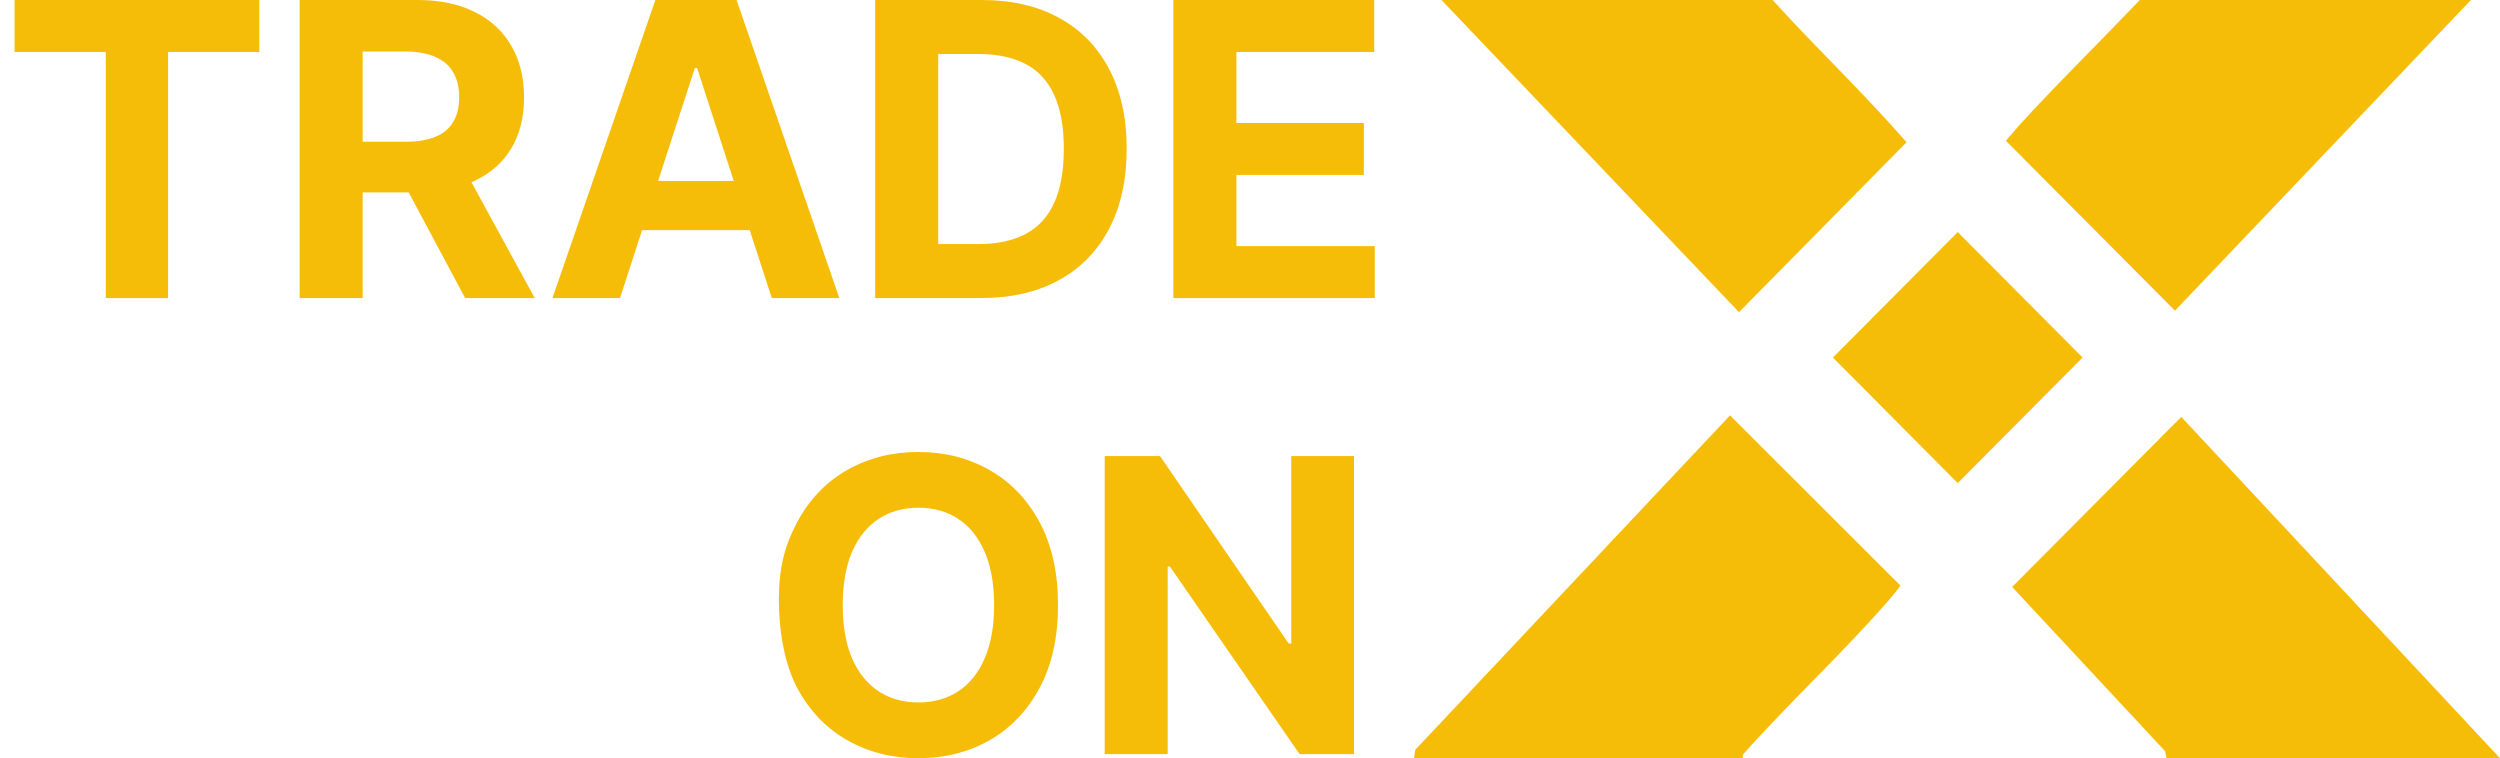 <?xml version="1.0" encoding="UTF-8"?> <svg xmlns="http://www.w3.org/2000/svg" width="122" height="37" viewBox="0 0 122 37" fill="none"><path d="M69 37L69.071 36.583L84.425 20.27L92.733 28.567C92.742 28.617 92.329 29.11 92.254 29.196C89.981 31.822 87.384 34.209 85.073 36.803C85.024 36.872 85.059 37 85.049 37H69Z" fill="#F6BD08"></path><path d="M122 37H105.727L105.657 36.658L98.193 28.642L106.446 20.344L122 37Z" fill="#F6BD08"></path><path d="M70.344 0H86.505C88.637 2.357 90.956 4.546 93.04 6.942L84.863 15.234L70.344 0Z" fill="#F6BD08"></path><path d="M120.582 0L106.137 15.161L97.886 6.867C98.297 6.386 98.724 5.899 99.156 5.439C100.883 3.602 102.681 1.824 104.421 0H120.582L120.582 0Z" fill="#F6BD08"></path><path d="M95.538 11.325L89.446 17.449L95.538 23.574L101.63 17.449L95.538 11.325Z" fill="#F5BD08"></path><path d="M0.71 2.536V0H12.656V2.536H8.203V14.546H5.163V2.536H0.71Z" fill="#F6BD08"></path><path d="M14.624 14.546V0H20.362C21.461 0 22.398 0.196 23.175 0.589C23.956 0.978 24.55 1.529 24.957 2.244C25.369 2.955 25.575 3.79 25.575 4.751C25.575 5.717 25.367 6.548 24.95 7.244C24.534 7.936 23.93 8.466 23.139 8.835C22.353 9.205 21.401 9.389 20.284 9.389H16.442V6.918H19.787C20.374 6.918 20.862 6.837 21.25 6.676C21.638 6.515 21.927 6.274 22.116 5.952C22.311 5.63 22.408 5.23 22.408 4.751C22.408 4.268 22.311 3.861 22.116 3.53C21.927 3.198 21.636 2.947 21.243 2.777C20.855 2.602 20.365 2.514 19.773 2.514H17.699V14.546H14.624ZM22.479 7.926L26.094 14.546H22.699L19.162 7.926H22.479Z" fill="#F6BD08"></path><path d="M30.256 14.546H26.96L31.982 0H35.945L40.959 14.546H37.663L34.02 3.324H33.906L30.256 14.546ZM30.05 8.828H37.834V11.229H30.05V8.828Z" fill="#F6BD08"></path><path d="M47.866 14.546H42.709V0H47.908C49.371 0 50.631 0.291 51.687 0.874C52.743 1.451 53.555 2.282 54.123 3.366C54.696 4.451 54.982 5.748 54.982 7.259C54.982 8.774 54.696 10.076 54.123 11.165C53.555 12.254 52.738 13.089 51.673 13.672C50.612 14.254 49.343 14.546 47.866 14.546ZM45.785 11.911H47.738C48.647 11.911 49.412 11.749 50.032 11.428C50.657 11.101 51.126 10.597 51.438 9.915C51.755 9.228 51.914 8.343 51.914 7.259C51.914 6.184 51.755 5.305 51.438 4.624C51.126 3.942 50.659 3.44 50.039 3.118C49.419 2.796 48.654 2.635 47.745 2.635H45.785V11.911Z" fill="#F6BD08"></path><path d="M57.26 14.546V0H67.061V2.536H60.336V6.001H66.557V8.537H60.336V12.01H67.09V14.546H57.26Z" fill="#F6BD08"></path><path d="M51.631 29.528C51.631 31.115 51.33 32.464 50.729 33.577C50.132 34.689 49.318 35.539 48.285 36.126C47.258 36.709 46.103 37 44.82 37C43.527 37 42.367 36.706 41.34 36.119C40.312 35.532 39.5 34.682 38.903 33.57C38.307 32.457 38.008 30.854 38.008 29.273C38.008 27.687 38.307 26.593 38.903 25.48C39.5 24.367 40.312 23.52 41.34 22.938C42.367 22.35 43.527 22.057 44.82 22.057C46.103 22.057 47.258 22.35 48.285 22.938C49.318 23.52 50.132 24.367 50.729 25.48C51.33 26.593 51.631 27.942 51.631 29.528ZM48.513 29.528C48.513 28.501 48.359 27.634 48.051 26.929C47.748 26.224 47.32 25.688 46.766 25.324C46.212 24.959 45.563 24.777 44.82 24.777C44.076 24.777 43.428 24.959 42.874 25.324C42.32 25.688 41.889 26.224 41.581 26.929C41.278 27.634 41.126 28.501 41.126 29.528C41.126 30.556 41.278 31.422 41.581 32.128C41.889 32.833 42.32 33.368 42.874 33.733C43.428 34.097 44.076 34.28 44.82 34.28C45.563 34.28 46.212 34.097 46.766 33.733C47.32 33.368 47.748 32.833 48.051 32.128C48.359 31.422 48.513 30.556 48.513 29.528Z" fill="#F6BD08"></path><path d="M66.075 22.256V36.801H63.419L57.09 27.646H56.984V36.801H53.909V22.256H56.608L62.886 31.403H63.014V22.256H66.075Z" fill="#F6BD08"></path></svg> 